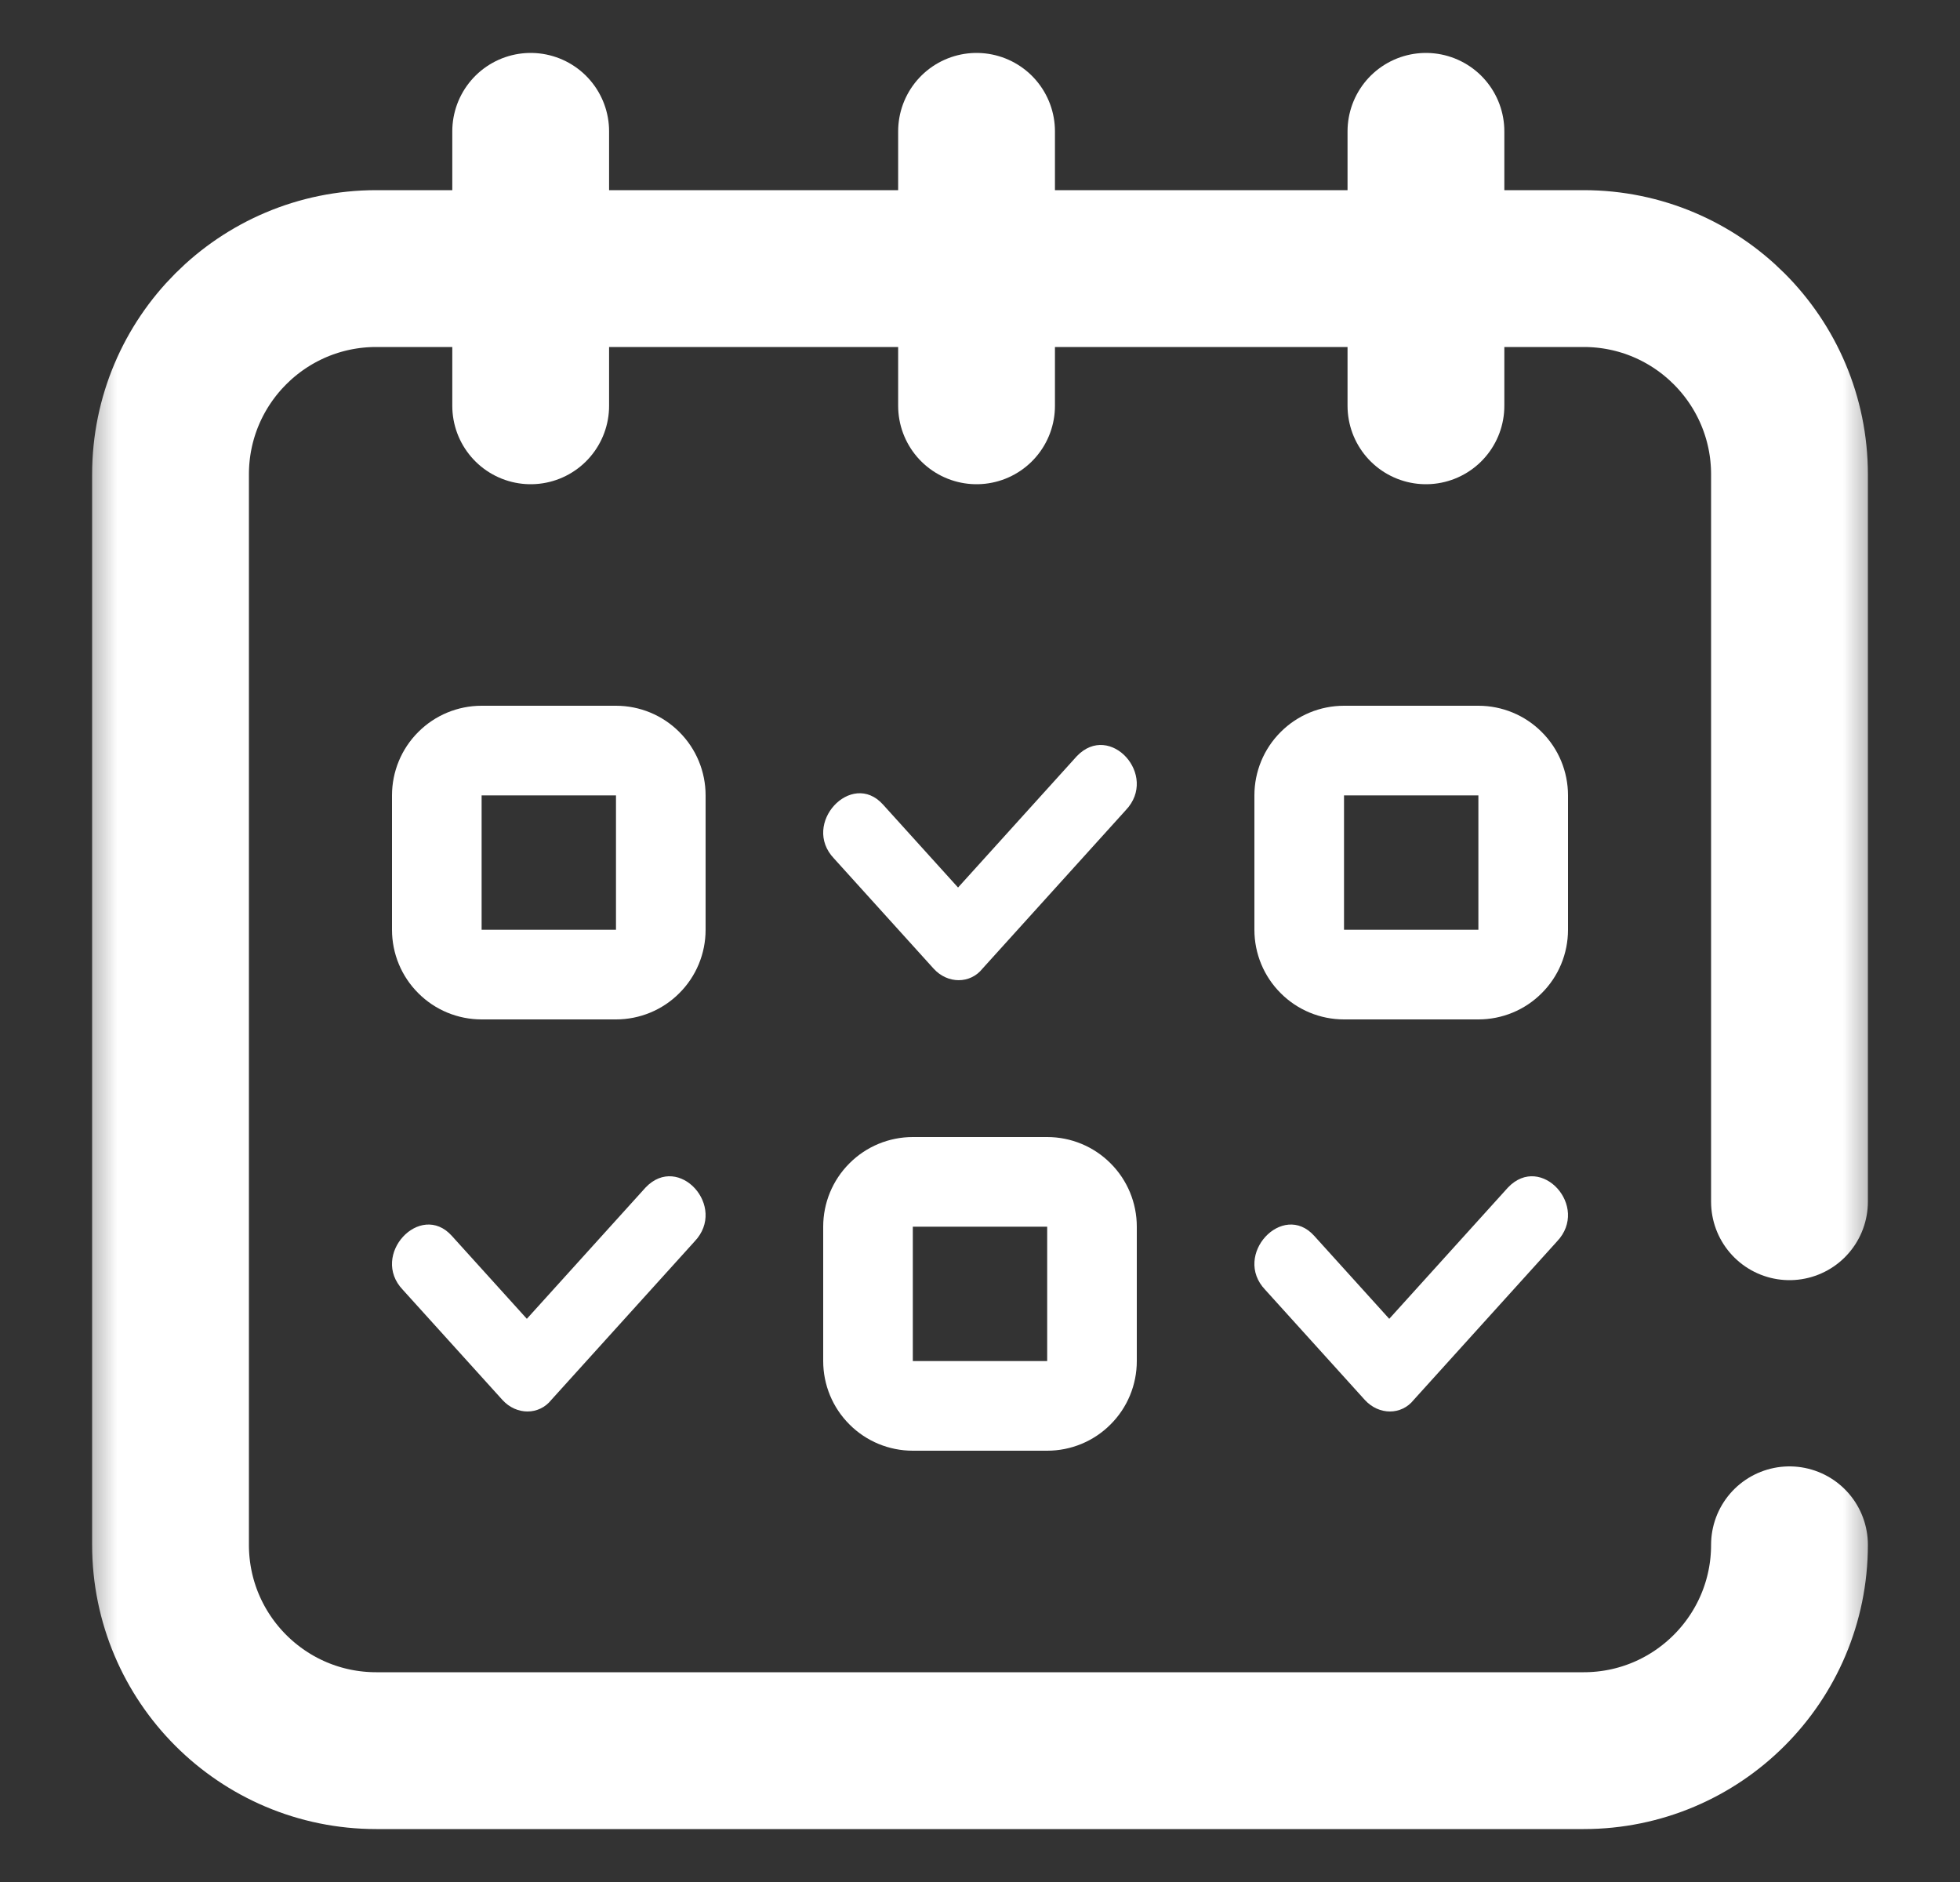 <svg width="25" height="24" viewBox="0 0 25 24" fill="none" xmlns="http://www.w3.org/2000/svg">
<rect x="0" y="0" width="25" height="24" fill="#333333" stroke="none"/>
<g clip-path="url(#clip0_299_7948)">
<mask id="mask0_299_7948" style="mask-type:luminance" maskUnits="userSpaceOnUse" x="1" y="0" width="23" height="24">
<path d="M24 -6.10352e-05H1V24H24V-6.10352e-05Z" fill="white"/>
<path d="M6.769 9.112C6.285 9.112 5.894 9.504 5.894 9.987C5.894 10.471 6.285 10.863 6.769 10.863C7.252 10.863 7.644 10.471 7.644 9.987C7.644 9.504 7.252 9.112 6.769 9.112Z" fill="white"/>
<path d="M10.575 9.112C10.091 9.112 9.7 9.504 9.7 9.987C9.7 10.471 10.091 10.863 10.575 10.863C11.058 10.863 11.45 10.471 11.45 9.987C11.45 9.504 11.058 9.112 10.575 9.112Z" fill="white"/>
<path d="M14.381 9.112C13.898 9.112 13.506 9.504 13.506 9.987C13.506 10.471 13.898 10.863 14.381 10.863C14.864 10.863 15.256 10.471 15.256 9.987C15.256 9.504 14.864 9.112 14.381 9.112Z" fill="white"/>
<path d="M18.188 9.112C17.704 9.112 17.312 9.504 17.312 9.987C17.312 10.471 17.704 10.863 18.188 10.863C18.671 10.863 19.062 10.471 19.062 9.987C19.062 9.504 18.671 9.112 18.188 9.112Z" fill="white"/>
<path d="M7.644 13.794C7.644 13.31 7.252 12.919 6.769 12.919C6.285 12.919 5.894 13.31 5.894 13.794C5.894 14.277 6.285 14.669 6.769 14.669C7.252 14.669 7.644 14.277 7.644 13.794Z" fill="white"/>
<path d="M7.644 17.6C7.644 17.117 7.252 16.725 6.769 16.725C6.285 16.725 5.894 17.117 5.894 17.6C5.894 18.083 6.285 18.475 6.769 18.475C7.252 18.475 7.644 18.083 7.644 17.6Z" fill="white"/>
<path d="M11.45 13.794C11.45 13.31 11.058 12.919 10.575 12.919C10.091 12.919 9.7 13.31 9.7 13.794C9.7 14.277 10.091 14.669 10.575 14.669C11.058 14.669 11.45 14.277 11.45 13.794Z" fill="white"/>
<path d="M11.45 17.6C11.45 17.117 11.058 16.725 10.575 16.725C10.091 16.725 9.7 17.117 9.7 17.6C9.7 18.083 10.091 18.475 10.575 18.475C11.058 18.475 11.45 18.083 11.45 17.6Z" fill="white"/>
<path d="M10.575 9.112C10.091 9.112 9.7 9.504 9.7 9.987C9.7 10.471 10.091 10.863 10.575 10.863C11.058 10.863 11.45 10.471 11.45 9.987C11.45 9.504 11.058 9.112 10.575 9.112Z" fill="white"/>
<path d="M11.45 13.794C11.45 13.31 11.058 12.919 10.575 12.919C10.091 12.919 9.7 13.31 9.7 13.794C9.7 14.277 10.091 14.669 10.575 14.669C11.058 14.669 11.45 14.277 11.45 13.794Z" fill="white"/>
<path d="M11.45 17.6C11.45 17.117 11.058 16.725 10.575 16.725C10.091 16.725 9.7 17.117 9.7 17.6C9.7 18.083 10.091 18.475 10.575 18.475C11.058 18.475 11.45 18.083 11.45 17.6Z" fill="white"/>
<path d="M18.672 14.669H17.431C17.244 14.669 17.078 14.595 17.02 14.418L16.63 13.217C16.565 13.018 16.392 12.919 16.218 12.919C16.045 12.919 15.871 13.018 15.807 13.217L15.417 14.418C15.359 14.595 15.193 14.669 15.005 14.669H13.766C13.347 14.669 13.172 15.25 13.512 15.495L14.51 16.233C14.662 16.343 14.725 16.538 14.668 16.715L14.278 17.909C14.148 18.306 14.605 18.636 14.944 18.391L15.964 17.653C16.04 17.598 16.129 17.57 16.218 17.57C16.308 17.57 16.397 17.598 16.473 17.653L17.493 18.391C17.832 18.636 18.289 18.306 18.159 17.909L17.769 16.715C17.712 16.538 17.775 16.343 17.927 16.233L18.927 15.495C19.266 15.25 19.092 14.669 18.672 14.669Z" fill="white"/>
</mask>
<g mask="url(#mask0_299_7948)">
<path d="M22.825 19.7C22.825 21.15 21.649 22.325 20.2 22.325H4.8C3.35 22.325 2.175 21.15 2.175 19.7V6.05C2.175 4.6 3.35 3.425 4.8 3.425H20.2C21.649 3.425 22.825 4.6 22.825 6.05V15.325" stroke="white" stroke-width="2" stroke-miterlimit="10" stroke-linecap="round" stroke-linejoin="round"/>
<path d="M6.769 1.675V5.175" stroke="white" stroke-width="2" stroke-miterlimit="10" stroke-linecap="round" stroke-linejoin="round"/>
<path d="M18.188 5.175V1.675" stroke="white" stroke-width="2" stroke-miterlimit="10" stroke-linecap="round" stroke-linejoin="round"/>
<path d="M12.456 1.675V5.175" stroke="white" stroke-width="2" stroke-miterlimit="10" stroke-linecap="round" stroke-linejoin="round"/>
</g>
<path d="M9 10.143C9 9.84 8.88 9.549 8.665 9.335C8.451 9.12 8.16 9 7.857 9H6.143C5.84 9 5.549 9.12 5.335 9.335C5.12 9.549 5 9.84 5 10.143V11.857C5 12.16 5.12 12.451 5.335 12.665C5.549 12.88 5.84 13 6.143 13H7.857C8.16 13 8.451 12.88 8.665 12.665C8.88 12.451 9 12.16 9 11.857V10.143ZM6.143 11.857V10.143H7.857V11.857H6.143Z" fill="white"/>
<path d="M14.5 15.643C14.5 15.34 14.38 15.049 14.165 14.835C13.951 14.62 13.66 14.5 13.357 14.5H11.643C11.34 14.5 11.049 14.62 10.835 14.835C10.62 15.049 10.5 15.34 10.5 15.643V17.357C10.5 17.66 10.62 17.951 10.835 18.165C11.049 18.38 11.34 18.5 11.643 18.5H13.357C13.66 18.5 13.951 18.38 14.165 18.165C14.38 17.951 14.5 17.66 14.5 17.357V15.643ZM11.643 17.357V15.643H13.357V17.357H11.643Z" fill="white"/>
<path d="M18.857 9H17.143C16.84 9 16.549 9.12 16.335 9.335C16.12 9.549 16 9.84 16 10.143V11.857C16 12.16 16.12 12.451 16.335 12.665C16.549 12.88 16.84 13 17.143 13H18.857C19.16 13 19.451 12.88 19.665 12.665C19.88 12.451 20 12.16 20 11.857V10.143C20 9.84 19.88 9.549 19.665 9.335C19.451 9.12 19.16 9 18.857 9ZM17.143 11.857V10.143H18.857V11.857H17.143Z" fill="white"/>
<path d="M13.735 9.643C13.223 10.209 12.732 10.751 12.22 11.318C11.908 10.973 11.574 10.604 11.262 10.259C10.861 9.815 10.215 10.505 10.638 10.948C11.062 11.416 11.485 11.884 11.908 12.352C12.086 12.549 12.376 12.549 12.532 12.352L14.359 10.332C14.782 9.889 14.158 9.2 13.735 9.643Z" fill="white"/>
<path d="M8.235 15.143C7.723 15.709 7.233 16.251 6.72 16.818C6.408 16.473 6.074 16.104 5.762 15.759C5.361 15.315 4.715 16.005 5.138 16.448C5.562 16.916 5.985 17.384 6.408 17.852C6.586 18.049 6.876 18.049 7.032 17.852L8.859 15.832C9.282 15.389 8.658 14.7 8.235 15.143Z" fill="white"/>
<path d="M19.235 15.143C18.723 15.709 18.233 16.251 17.72 16.818C17.408 16.473 17.074 16.104 16.762 15.759C16.361 15.315 15.715 16.005 16.138 16.448C16.562 16.916 16.985 17.384 17.408 17.852C17.587 18.049 17.876 18.049 18.032 17.852L19.859 15.832C20.282 15.389 19.658 14.7 19.235 15.143Z" fill="white"/>
</g>
<defs>
<clipPath id="clip0_299_7948">
<rect width="24" height="24" fill="white" transform="translate(0.5)"/>
</clipPath>
</defs>
</svg>
